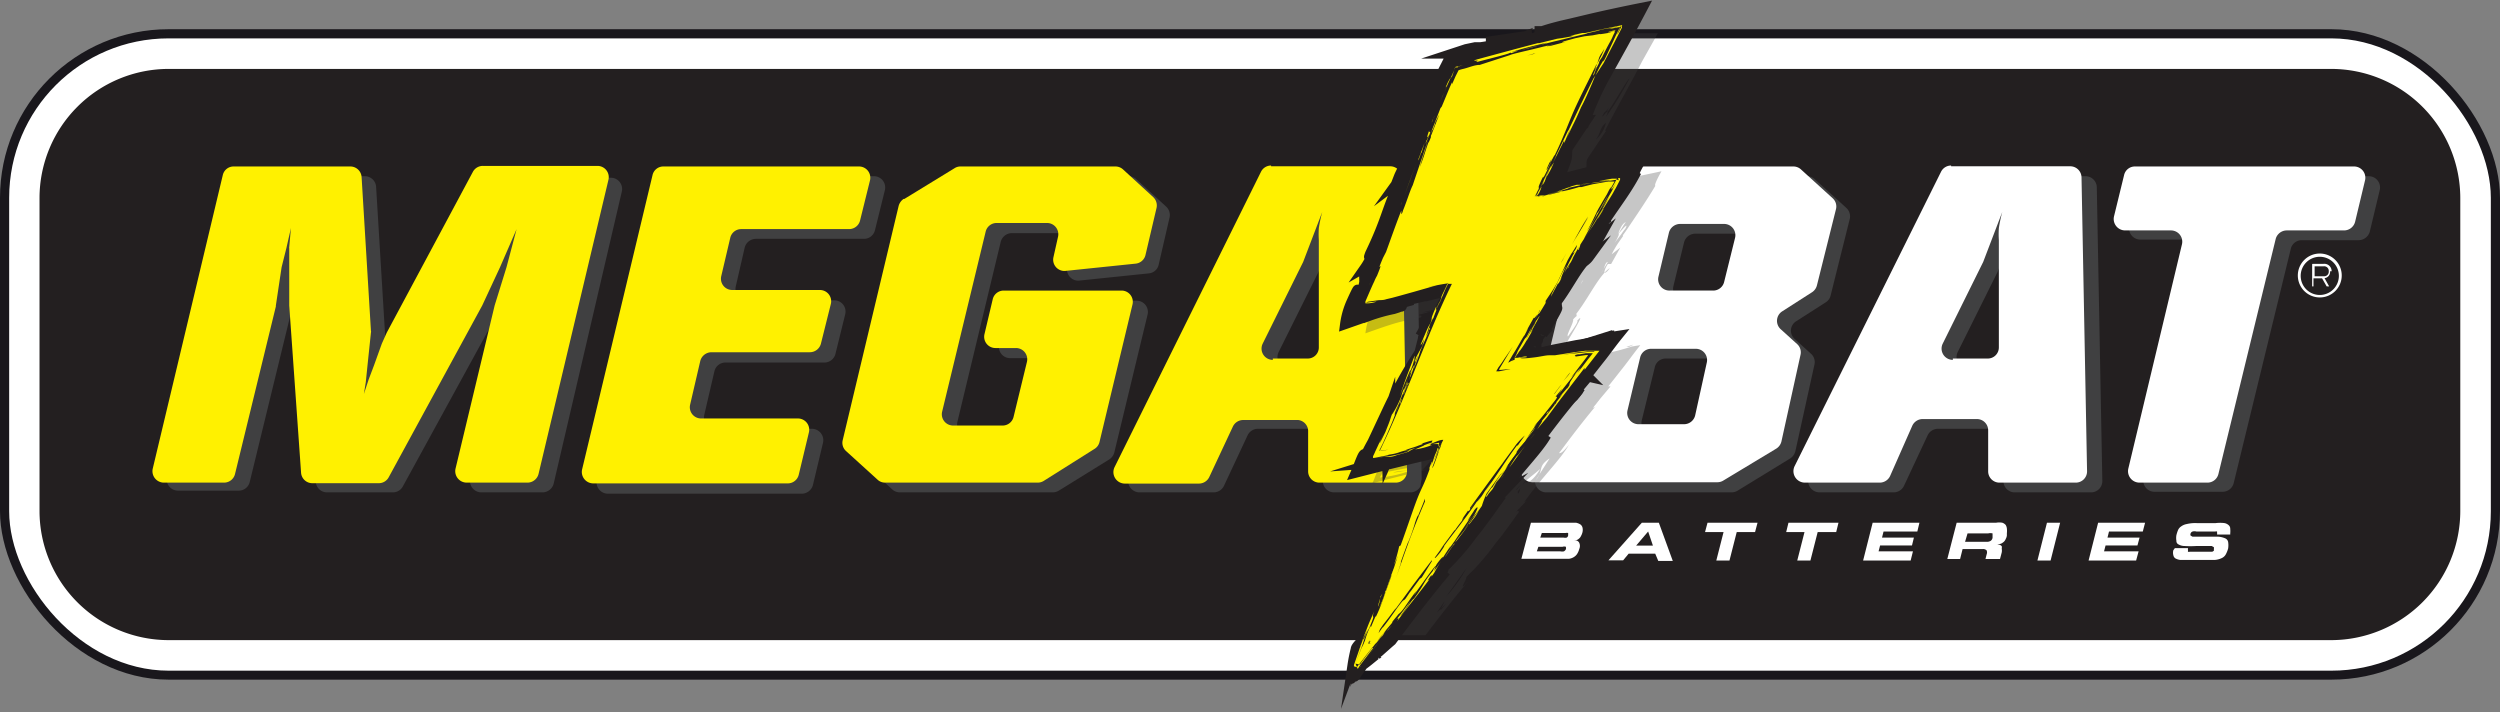 <svg xmlns="http://www.w3.org/2000/svg" xmlns:xlink="http://www.w3.org/1999/xlink" viewBox="0 0 130.95 37.3"><rect x="0" y="0" width="130.95" height="37.3" fill="#808080" stroke="none"/><defs><style>.a,.j{fill:none;}.b{isolation:isolate;}.c{fill:#19171c;}.d{fill:#fff;}.e{fill:#231f20;}.f{fill:#404041;}.g{fill:#fff100;}.h{opacity:0.3;mix-blend-mode:multiply;}.i{clip-path:url(#a);}.j{stroke:#231f20;stroke-miterlimit:10;stroke-width:0.5px;}</style><clipPath id="a"><rect class="a" x="71.48" y="1.74" width="15.54" height="31.59"/></clipPath></defs><g class="b"><rect class="c" y="1.53" width="130.95" height="34.07" rx="8.83"/><rect class="d" x="0.48" y="2.01" width="129.99" height="33.12" rx="8.35"/><path class="e" d="M122.12,33.53H8.83a6.77,6.77,0,0,1-6.76-6.75V10.36A6.77,6.77,0,0,1,8.83,3.61H122.12a6.77,6.77,0,0,1,6.75,6.75V26.78a6.77,6.77,0,0,1-6.75,6.75"/><path class="f" d="M13,9.23h6.11a.59.59,0,0,1,.59.55l.49,8.06a.33.33,0,0,1,0,.1L20,19.66l-.1.87-.09.62.25-.76.28-.73.4-1.13s0,0,0,0l.26-.58,0,0,4.48-8.33a.6.6,0,0,1,.52-.31h6a.59.59,0,0,1,.57.73L29,25.34a.61.61,0,0,1-.58.45H25.21a.6.6,0,0,1-.58-.73l2-8.51s0,0,0,0l.62-2,.54-2-.88,2-.92,2,0,0-4.89,8.93a.59.59,0,0,1-.52.31H17.13a.59.59,0,0,1-.59-.55l-.62-8.71V13.47l.1-1-.25,1-.25,1a.43.43,0,0,0,0,0l-.3,2a.07.07,0,0,0,0,0l-2.14,8.78a.59.59,0,0,1-.57.45H9.33a.59.59,0,0,1-.58-.73L12.44,9.68A.59.59,0,0,1,13,9.23"/><path class="f" d="M35.52,9.23H45.77a.59.59,0,0,1,.58.73l-.52,2.1a.59.59,0,0,1-.57.45H39.59A.61.61,0,0,0,39,13l-.46,2a.59.59,0,0,0,.57.73h4.59a.59.59,0,0,1,.57.74l-.51,2.07a.6.6,0,0,1-.58.45H38a.59.59,0,0,0-.58.46l-.53,2.28a.59.59,0,0,0,.57.73h5.07a.6.6,0,0,1,.58.73l-.53,2.22a.61.61,0,0,1-.58.45H31.84a.6.6,0,0,1-.58-.73L35,9.68a.59.59,0,0,1,.57-.45"/><path class="f" d="M48.14,10.94l2.59-1.62A.56.56,0,0,1,51,9.23h8.11a.59.59,0,0,1,.4.15l1.58,1.45a.6.6,0,0,1,.17.57l-.57,2.47a.58.58,0,0,1-.52.45l-3.67.38A.59.59,0,0,1,55.9,14l.25-1.06a.6.6,0,0,0-.58-.73H53a.61.61,0,0,0-.58.45l-2.27,9.43a.59.59,0,0,0,.57.73h2.59a.58.58,0,0,0,.58-.45l.7-2.88a.6.6,0,0,0-.58-.73H52.91a.59.59,0,0,1-.57-.74l.45-1.82a.59.59,0,0,1,.57-.45h6.18a.59.59,0,0,1,.57.73l-1.74,7.21a.61.61,0,0,1-.26.37L55.46,25.7a.62.62,0,0,1-.32.09h-8a.59.59,0,0,1-.4-.15l-1.63-1.5a.58.58,0,0,1-.18-.57L47.88,11.3a.56.56,0,0,1,.26-.36"/><path class="f" d="M67.35,9.23h6.24a.59.59,0,0,1,.59.58l.29,15.38a.59.59,0,0,1-.59.6h-4a.59.59,0,0,1-.59-.6l0-2.13a.59.59,0,0,0-.59-.6H65.89a.6.6,0,0,0-.54.34l-1.24,2.65a.6.6,0,0,1-.54.34H59.68a.6.6,0,0,1-.53-.86L66.82,9.56a.57.57,0,0,1,.53-.33m.09,10.11h1.82a.59.59,0,0,0,.59-.6l0-4.48V13.09a4.82,4.82,0,0,1,.05-.62,8.45,8.45,0,0,1,.17-.85l-1,2.61s0,0,0,0l-2.09,4.2a.59.59,0,0,0,.53.86"/><path class="f" d="M84.71,9.23h9.94a.59.59,0,0,1,.4.15l1.66,1.51a.6.6,0,0,1,.18.58l-1,4a.57.57,0,0,1-.25.36l-1.56,1a.58.58,0,0,0-.07.93l.85.77a.58.58,0,0,1,.18.57l-1,4.54a.63.63,0,0,1-.28.38L91,25.71a.61.61,0,0,1-.3.08H81a.59.59,0,0,1-.58-.73L84.14,9.68a.59.59,0,0,1,.57-.45m1.88,13.5h2.34a.6.6,0,0,0,.58-.45l.66-2.76a.6.6,0,0,0-.58-.74H87.25a.58.58,0,0,0-.57.45L86,22a.58.58,0,0,0,.57.73m1.64-7h2.28a.6.6,0,0,0,.57-.45l.57-2.3a.59.59,0,0,0-.57-.74H88.79a.61.61,0,0,0-.58.46L87.65,15a.6.6,0,0,0,.58.73"/><path class="f" d="M103,9.23h6.24a.59.59,0,0,1,.59.58l.29,15.38a.59.59,0,0,1-.59.6h-4a.59.59,0,0,1-.59-.6l0-2.13a.59.59,0,0,0-.59-.6h-2.84a.6.6,0,0,0-.54.34l-1.24,2.65a.6.6,0,0,1-.54.34H95.3a.6.6,0,0,1-.53-.86l7.67-15.37a.57.57,0,0,1,.53-.33m.09,10.11h1.82a.59.59,0,0,0,.59-.6l0-4.48V13.09a4.82,4.82,0,0,1,0-.62,8.45,8.45,0,0,1,.17-.85l-1,2.61s0,0,0,0l-2.09,4.2a.59.59,0,0,0,.53.86"/><path class="f" d="M112.66,9.23h11.42a.59.59,0,0,1,.57.73l-.52,2.17a.61.61,0,0,1-.58.45h-3A.59.59,0,0,0,120,13l-3,12.31a.6.6,0,0,1-.58.45h-3.56a.59.59,0,0,1-.58-.73l2.81-11.75a.59.59,0,0,0-.58-.73h-2.4a.6.6,0,0,1-.58-.73l.53-2.17a.58.58,0,0,1,.57-.45"/><path class="g" d="M12.25,8.72h6.1a.59.59,0,0,1,.59.55l.49,8.06a.14.14,0,0,1,0,.09l-.18,1.72-.09.88-.1.62.25-.76.28-.74L20,18,20,18l.26-.58,0,0L24.77,9a.59.59,0,0,1,.53-.31h6a.59.59,0,0,1,.57.73L28.21,24.82a.6.6,0,0,1-.58.46H24.44a.6.6,0,0,1-.58-.73L25.91,16a.06.06,0,0,1,0,0l.62-2,.53-2-.87,2-.93,2,0,0L20.36,25a.59.59,0,0,1-.52.31H16.36a.59.59,0,0,1-.59-.55L15.15,16V13a.13.13,0,0,1,0-.06l.09-1L15,13l-.25,1a.07.07,0,0,1,0,0l-.3,2a.43.43,0,0,0,0,.05l-2.14,8.78a.59.59,0,0,1-.57.45H8.56A.6.6,0,0,1,8,24.55L11.67,9.17a.58.58,0,0,1,.58-.45"/><path class="g" d="M34.76,8.72H45a.59.59,0,0,1,.57.73l-.52,2.1a.59.59,0,0,1-.57.45H38.82a.59.59,0,0,0-.57.46l-.47,2a.59.59,0,0,0,.57.73h4.59a.59.59,0,0,1,.58.73L43,18a.6.6,0,0,1-.58.45H37.26a.61.61,0,0,0-.58.46l-.53,2.28a.59.59,0,0,0,.58.73h5.06a.59.59,0,0,1,.58.73l-.53,2.21a.59.59,0,0,1-.58.46H31.07a.6.6,0,0,1-.58-.73L34.18,9.17a.58.58,0,0,1,.58-.45"/><path class="g" d="M47.37,10.42,50,8.81a.56.56,0,0,1,.31-.09h8.11a.59.59,0,0,1,.4.15l1.58,1.45a.6.6,0,0,1,.18.57L60,13.36a.59.59,0,0,1-.52.45l-3.67.38a.59.59,0,0,1-.63-.72l.24-1.07a.59.59,0,0,0-.58-.72H52.2a.59.59,0,0,0-.57.45l-2.28,9.43a.59.59,0,0,0,.57.73h2.6a.59.59,0,0,0,.57-.45l.7-2.88a.59.59,0,0,0-.58-.73H52.14a.59.59,0,0,1-.57-.74L52,15.67a.59.59,0,0,1,.58-.45h6.17a.59.59,0,0,1,.57.73l-1.73,7.21a.58.58,0,0,1-.27.36l-2.65,1.67a.59.59,0,0,1-.32.09h-8a.57.57,0,0,1-.39-.16l-1.64-1.49a.58.58,0,0,1-.18-.57l2.93-12.27a.65.65,0,0,1,.26-.37"/><path class="g" d="M66.58,8.71h6.24a.59.59,0,0,1,.59.59l.29,15.37a.59.59,0,0,1-.59.61h-4a.59.59,0,0,1-.59-.6l0-2.13A.59.59,0,0,0,68,22H65.12a.6.6,0,0,0-.54.34l-1.24,2.65a.6.6,0,0,1-.54.34H58.91a.6.6,0,0,1-.53-.86L66.05,9a.59.59,0,0,1,.53-.33m.09,10.11h1.82a.58.58,0,0,0,.59-.59l0-4.48V12.57a4.8,4.8,0,0,1,0-.62,7.35,7.35,0,0,1,.18-.85l-1,2.62s0,0,0,0L66.14,18a.59.59,0,0,0,.53.85"/><path class="d" d="M84,8.72h9.93a.59.59,0,0,1,.4.15l1.66,1.51a.58.58,0,0,1,.18.57l-1,4a.6.6,0,0,1-.26.36l-1.56,1a.59.59,0,0,0-.07.94l.85.77a.58.58,0,0,1,.18.57l-1,4.54a.61.61,0,0,1-.27.37l-2.77,1.67a.59.59,0,0,1-.31.09H80.26a.6.6,0,0,1-.58-.73L83.37,9.17A.58.58,0,0,1,84,8.72m1.88,13.5h2.33a.6.6,0,0,0,.58-.45L89.4,19a.59.59,0,0,0-.58-.73H86.49a.59.59,0,0,0-.58.46l-.66,2.76a.59.59,0,0,0,.58.73m1.63-7h2.28a.59.59,0,0,0,.57-.45l.57-2.3a.59.59,0,0,0-.57-.74H88a.61.61,0,0,0-.58.45l-.55,2.31a.59.59,0,0,0,.57.73"/><path class="d" d="M102.2,8.71h6.24a.59.59,0,0,1,.59.59l.29,15.37a.59.59,0,0,1-.59.61h-4a.59.59,0,0,1-.59-.6l0-2.13a.59.59,0,0,0-.59-.6h-2.84a.6.6,0,0,0-.54.34L99,24.94a.6.6,0,0,1-.54.34H94.54a.6.6,0,0,1-.54-.86L101.67,9a.59.59,0,0,1,.53-.33m.09,10.11h1.82a.58.58,0,0,0,.59-.59l0-4.48V12.57a4.8,4.8,0,0,1,0-.62,7.35,7.35,0,0,1,.18-.85l-1,2.62s0,0,0,0L101.76,18a.59.59,0,0,0,.53.85"/><path class="d" d="M111.9,8.72h11.41a.59.59,0,0,1,.57.73l-.52,2.17a.6.6,0,0,1-.58.45h-3a.6.6,0,0,0-.58.45l-3,12.31a.59.59,0,0,1-.58.45h-3.56a.6.6,0,0,1-.58-.73l2.81-11.75a.59.59,0,0,0-.58-.73h-2.4a.6.6,0,0,1-.58-.73l.53-2.17a.58.58,0,0,1,.58-.45"/><g class="h"><g class="i"><path class="f" d="M75.83,17.37l-.41.74c.2-.39.26-.29.41-.74"/><path class="f" d="M82.56,16.6c.1-.19,0-.16,0-.08Z"/><path class="f" d="M85.18,18.17l.14,0a1.33,1.33,0,0,0,.24-.12Z"/><path class="f" d="M83.52,21.24l.06-.07a3.53,3.53,0,0,0,.25-.35l-.24.31-.11.13-.07.09.07-.06,0-.05"/><path class="f" d="M85,12.33l.05-.07.08-.11.17-.25c.45-.67.95-1.4,1.41-2.17-.07,0,.07-.33.32-.76-.54.12-1.2.25-1.89.41a14.79,14.79,0,0,0-1.92.53l1.28-.24-.89.21-.39.09-.29.07-.09,0h0l-.05,0-.09,0a1.28,1.28,0,0,1-.43.1l0,0h0l.37-.15.14-.08,0,0h0s0,0,0,0l.11,0,.16-.06,1.12-.32-.78.2-.59.15h-.09s0,0,0-.05,0,0,0,0l-.11,0s-.07,0-.08,0l0,0,0,0h0l0,0,0,0,.22-.41c.14-.27.25-.47.28-.35.16-.45,0-.55.17-.82l.94-1.4-.06,0C84.49,6,85.62,4,86,3.24l.84-1.5H81.59l-3,1.31h-.1c-.16,0-.32.06-.48.09l-.94.2.45,0L77,3.39,76.73,4l.1,0-.27.6L76.41,5l-.29.68a3.47,3.47,0,0,1-.5.92l.22-.08-.54.92.34-.52C75.23,8,74.4,9.52,74.31,9.75l.1-.09a1.66,1.66,0,0,1-.24.48l.16-.12c-.71,1.58-.68,2-1.54,3.79-.18.49.15-.26.2-.26a3.38,3.38,0,0,1-.47,1c.21-.12.48-.87.36-.29-.25.39.26-.25-.07.45l-.32.25a.77.77,0,0,0,0,.19.47.47,0,0,0,0,.12,1.74,1.74,0,0,1-.21.6c-.26.5-.21.24-.16,0s.09-.4-.32.51a4.21,4.21,0,0,0-.28,1.08c.43-.15.84-.3,1.25-.43A9.06,9.06,0,0,1,74,16.72l.22-.07.12,0c.07,0,.1-.05.11-.07s0-.05-.1-.06-.14,0,.65-.22l-.52.07,1.14-.27.15,0h-.08l1-.24-.12.24v0c-.07.19-.24.56-.3.68s0,0,0-.16c-.45,1-.06.3-.41,1.14l.09-.21c.09-.2.18-.37.16-.29.15-.43.18-.43.17-.5.09-.27.25-.55.13-.24l.27-.64.15,0-.09.19A13,13,0,0,0,76,17.68l-.15.31,0,.07v0c-.1.2-.19.41-.29.61.13-.31.24-.54.31-.7s0-.16.1-.32l0,.11h-.06a.5.5,0,0,1,0,.13h0l.13-.42c-.14.21-.4.9-.53,1.17.18-.32-.09.27.22-.37l-.1.37-.26.59a.18.18,0,0,1,0,.05l0-.05,0,.12c0,.07,0-.13,0-.09a4.67,4.67,0,0,1-.17.44c0,.08.06-.21.15-.43-.13.27.11-.35-.06,0s-.29.75-.4,1.07c0,0,0,0,0,.05s.35-.89.5-1.24A26.3,26.3,0,0,0,73.57,22l.16-.21A6.12,6.12,0,0,1,73.16,23c-.27.49-.58,1-.8,1.5.07-.24,0-.26-.09-.1s-.25.61-.38.91l1.53-.39,1.43-.35.85-.2.56-.15c0,.07-.05.13-.07.19-.23.6,0,0-.06.07-.21.49-.09.28-.12.39l0,0h0l-.1.26h0a.63.63,0,0,0-.13.23c.09-.22.1-.18.15-.22-.31.53-.32.67-.31.76s-.11.25-.19.44-.32,1-.56,1.6h0a2.26,2.26,0,0,1-.43.58c-.27.72-.56,1.45-.89,2.22s-.68,1.58-1,2.42l0,.11h.41s0-.09.07-.14l-.06.14h1.7l.19-.25c.71-.93,1.39-1.8,2.06-2.59-.39.45-.32.29-.23.1a1.14,1.14,0,0,0,.13-.32,12.76,12.76,0,0,0,1.48-1.7c.11-.15.23-.29.35-.44l.31-.42c.21-.28.41-.57.6-.83,0,0,0-.12-.16,0l.55-.58-.11.06c.77-1.12,1.91-2.23,2.34-3-.36.44-.41.42-.52.44.59-.79,1.15-1.54,1.9-2.44,0,0-.09.07-.11.06a1.82,1.82,0,0,1,.14-.19l.24-.3.53-.63-.12,0c.25-.31.52-.66.79-1s.55-.74.89-1.16l-.45.07a9.53,9.53,0,0,1-1.71.41l-1.23.24-.61.13-.13,0s0,0,0,.05,0,.06-.16.11c0-.13-.06-.12-.15-.1s-.18,0,0-.16a1.2,1.2,0,0,1-.2.11l0,0,.27-.19c-.2.09-.1,0,0-.09l.13-.08,0,0s0,0,0,0l0,0,0-.07s0-.09.08-.14-.12.11-.12.07c.18-.26.54-.85.35-.37.25-.43,1.15-1.87.62-1.26.11,0-.3.56-.48.81-.11-.06.31-.7.27-.89a2.06,2.06,0,0,1,.15-.15l0-.12c.59-.77,1-1.62,1.48-2.16,0,0,.13,0,.29-.26a1.75,1.75,0,0,0-.29.26s0-.19.19-.47l.17,0,.48-.86-.45.35a5.22,5.22,0,0,1,.39-.66l.21-.3M75.73,18l-.07.18,0-.13Zm-.82,10.58,0-.12-.07.28-.06.14v0a2.56,2.56,0,0,0,.09-.26m-.14-8.35.09-.18-.17.38a1.19,1.19,0,0,1,.08-.2m8.34-5.83,0,0h0v0m-.16.25-.12.22,0,0,.08-.18.08-.09m-.69-3.92.36-.1a2,2,0,0,1-.36.1m-1,6.5a.23.23,0,0,1,.06.09v0a3.06,3.06,0,0,0-.3.32ZM76.6,23.78l0,.09h0l0-.09h0m-.15,0h.06s0,0,0,0,0,0,0,0l-.07,0a.31.31,0,0,1,0-.08h0m-2.23,6.72-.12.28.06-.17.07-.12h0M77,29.06l.15-.21v0a.43.43,0,0,1,0-.07s0,0,0,0l-.07.09,0,0,.07-.11-.09.13c-.06.06-.08.08-.1.08m2.48-3.3h0l0,0Zm0,0v-.05l.21-.23-.21.28m1.86-8.4h0m1-6.81a.35.35,0,0,0,0,.08l-.11,0,.36,0-.49.16H82a1.31,1.31,0,0,1-.28,0h.35c.17,0,.33-.06.34-.18m1.18-3.21c.29-.39.18-.59.53-.88a1.59,1.59,0,0,1-.53.88m.54-1.21c.23-.55-.15,0-.19,0s.07-.15.1-.22a.68.68,0,0,0,.26-.32l-.12.27c0,.22,1.06-1.69,1.17-1.72a16.36,16.36,0,0,1-1.22,2M75.54,7.75a1.76,1.76,0,0,1-.27.7,2.29,2.29,0,0,1,.27-.7m-.34.6c-.17.67-.35.53-.54.92.13-.53.3-.43.54-.92m-2.7,7.77.16-.29.08-.1-.19.46c0,.06-.08.06,0-.07m4.09,0a2.47,2.47,0,0,1,.12-.31h0Zm-1.46,3.33a3.63,3.63,0,0,1-.18.43c.06-.13.13-.3.18-.43m-.23.51V20l-.08.15.09-.21m-.29.59v0l0,0,0-.07m-.3.55-.36.8c.2-.36.37-.7.53-1l-.79,1.68c-.06.06-.13.14-.2.13a10.19,10.19,0,0,1,.82-1.61m-.62,3.68a5.27,5.27,0,0,1-.89.24,5.62,5.62,0,0,1-.58.08l.2-.35,0,.19a7.34,7.34,0,0,1,.68-1.05c-.06.13-.12.27-.19.4a0,0,0,0,1,0,0c-.07.15-.15.32-.25.51.34-.07.68-.14,1-.19a7.37,7.37,0,0,1,.81-.07,3.4,3.4,0,0,1-1,.21,2,2,0,0,0-.56.09c.23,0,.84-.16.79-.05m1.19-.55-.25.05,1.8-.43,0,.06v0l-1.52.3m.94-.09.53-.12-.37.2a.48.48,0,0,0-.16-.08m.47.11h0c-.06.14-.13.28-.13.25s.08-.18.1-.25m0,0h0l-.15.43-.07.08c0-.14.13-.35.18-.5m-3.26,8.65-.13.31v-.08a1.36,1.36,0,0,1,.14-.23m2.41-.93-.21.2c.34-.51.41-.61.39-.56l-.18.36.27-.27c-.31.41-.32.38-.27.27m1.34-2.13a7.75,7.75,0,0,1-1.07,1.5l1.07-1.5m2.68-4,.15-.21c-.07.12,0,.16-.14.32Zm.41-.52-.1.1v0l-.07.08.09-.13h0l0,0,0,0c.3-.29.46-.38.85-.72-.41.69-.75.78-.78.67m.72-.36a1.3,1.3,0,0,1-.17.28l.17-.28c.17-.34,0-.49.55-.86ZM84,14.09a2,2,0,0,1-.14.23l.14-.23c.08-.2.1-.35.22-.37Zm.49-1.27a1.61,1.61,0,0,0,.23-.35l.07-.16,0-.07a.47.47,0,0,1,0-.09c.12-.26.19-.43.37-.52-.1.14-.16.24-.22.34l-.08.13s-.06.1-.07.13.58-.71.35-.26l-.11.14-.11.16-.19.25c-.13.17-.24.31-.3.3"/></g></g><path class="e" d="M74.38,17.59c.2-.39.26-.29.41-.74Z"/><path class="j" d="M74.38,17.59c.2-.39.26-.29.41-.74Z"/><polygon class="e" points="74.75 17.4 74.7 17.35 74.49 17.79 74.75 17.4"/><polygon class="j" points="74.75 17.4 74.7 17.35 74.49 17.79 74.75 17.4"/><path class="e" d="M81.5,16l0,.08c.1-.19,0-.16,0-.08"/><path class="j" d="M81.5,16l0,.08C81.62,15.89,81.57,15.92,81.5,16Z"/><path class="e" d="M84.14,17.65l.14,0,.24-.12Z"/><path class="j" d="M84.14,17.65l.14,0,.24-.12Z"/><path class="e" d="M83.25,13.46a2.32,2.32,0,0,0-.3.26s.14,0,.3-.26"/><path class="j" d="M83.25,13.46a2.32,2.32,0,0,0-.3.26S83.09,13.68,83.25,13.46Z"/><path class="e" d="M82.48,20.72l.06-.07a3.53,3.53,0,0,0,.25-.35l-.24.3-.11.14-.07.09.07-.06,0-.05"/><path class="j" d="M82.48,20.72l.06-.07a3.53,3.53,0,0,0,.25-.35l-.24.3-.11.14-.07.09.07-.06Z"/><path class="e" d="M80.52,1.65h0Z"/><path class="j" d="M80.52,1.65h0Z"/><path class="e" d="M84.09,8.86a16.58,16.58,0,0,0-1.92.53l1.28-.24-.89.21-.39.09-.29.07-.09,0h0l0,0-.09,0a1.28,1.28,0,0,1-.43.1l0,0h0l.37-.15.14-.08,0,0h0s0,0,0,0l.11,0,.16-.06L83.17,9l-.78.2-.59.15h-.09s0,0,0-.05,0,0,0,0l-.11,0s-.07,0-.08,0l0,0,0,0h0l0,0,0-.05.22-.41c.14-.27.25-.47.28-.35.16-.44,0-.55.17-.82l.94-1.4-.06,0a15.06,15.06,0,0,1,1-2.23c.69-1.23,1.36-2.44,2-3.66-.95.19-2,.41-3,.65l-.8.19-.48.11c-.27.07-.55.14-.83.23l.06.06-.64,0c.35,0-.35.17-.39.25l-1.91.28c0,.08.09.21.55.07a6,6,0,0,1-1.08.24l-.28,0-.48.1L76,2.82l.45,0L76,2.87l-.31.61.1,0-.27.6-.15.35-.29.67a3.47,3.47,0,0,1-.5.92L74.8,6l-.55.92.35-.52C74.19,7.43,73.36,9,73.27,9.23l.1-.09a1.66,1.66,0,0,1-.24.48l.16-.12c-.71,1.58-.68,2-1.54,3.79-.18.49.15-.26.2-.26a3.27,3.27,0,0,1-.47,1c.21-.12.48-.87.36-.29-.25.39.26-.25-.07.45l-.32.25a.77.77,0,0,0,0,.19.47.47,0,0,0,0,.12,1.51,1.51,0,0,1-.21.6c-.26.5-.21.24-.16,0s.09-.41-.32.5A4.21,4.21,0,0,0,70.44,17c.43-.15.84-.3,1.25-.43A9.06,9.06,0,0,1,73,16.2l.22-.07.12-.05c.07,0,.1,0,.11-.07s0-.05-.1-.06-.14,0,.65-.22l-.52.07,1.14-.27.15,0h-.08l1.21-.29-.09.19A13,13,0,0,0,75,17.16l-.15.31,0,.07v0l-.57,1.22,0-.07a3.46,3.46,0,0,1-.56,1.19c-.12-.11.35-.88.5-1.23a24.45,24.45,0,0,0-1.55,2.81l.16-.21a6.12,6.12,0,0,1-.57,1.22c-.27.49-.58,1-.8,1.5.07-.23,0-.26-.09-.1s-.25.61-.38.91l1.53-.39,1.43-.35.85-.2.75-.2c0,.1-.07.2-.11.3a4.3,4.3,0,0,1-.35.42l.15,0c-.09.28-.15.31-.2.3h-.08a.63.63,0,0,0-.13.23c.09-.22.1-.18.15-.21-.58,1-.12.58-.4,1.15.26-.26.51-1.1.59-.82-.28.5-.57,1.15-.84,1.68-.07.14-.13.27-.19.38l-.23.43a2.28,2.28,0,0,1-.42.56c-.27.72-.56,1.45-.89,2.22s-.68,1.58-1,2.42l-.14.32,0,.08,0,.06,0,.07c0,.1,0,.19-.08.28S71,33.87,71,34a8.45,8.45,0,0,0-.17.85s.06-.16.11-.19a2.43,2.43,0,0,0-.16.82s0,.06,0,.08,0,0,0,0,0,0,0,0l0,0,.11-.12c.07-.07.1-.09.07,0s.15-.19.23-.31a3.32,3.32,0,0,0,.2-.28c.17-.12.4-.31.67-.53l-.16.09L72,34.3a1.42,1.42,0,0,1,.23-.14l0,0,.53-.47.14-.12.26-.35.53-.7c.71-.93,1.39-1.8,2.06-2.59-.39.45-.32.29-.23.1a1.14,1.14,0,0,0,.13-.32,12.76,12.76,0,0,0,1.48-1.7l.35-.44.31-.42c.21-.28.41-.57.6-.83-.05,0,0-.12-.16,0l.55-.58-.11.06c.77-1.12,1.91-2.23,2.34-3-.36.44-.41.42-.52.44.59-.79,1.15-1.54,1.9-2.44-.05,0-.09.07-.11.06l.14-.19.24-.3.53-.63a.27.27,0,0,0-.12,0c.25-.31.52-.66.79-1s.55-.74.89-1.16l-.45.07a9.53,9.53,0,0,1-1.71.41l-1.22.24-.62.14-.12,0s0,0,0,0,0,.06-.16.11c0-.13-.06-.12-.15-.1s-.18,0,0-.16a1.6,1.6,0,0,1-.19.11l-.05,0,.27-.19c-.2.09-.1,0,0-.09l.14-.08s0,0,0,0,0,0,0,0l0,0,0-.07s.05-.09.08-.14-.12.11-.12.07c.18-.26.54-.85.35-.37.25-.43,1.15-1.87.62-1.26.11,0-.3.56-.48.81-.11-.06.31-.7.27-.89L81.5,16l0-.12c.59-.77,1-1.62,1.47-2.16a1.16,1.16,0,0,1,.2-.47l.17,0,.48-.86-.45.35a5.22,5.22,0,0,1,.39-.66l.21-.29,0-.08.08-.11a2.2,2.2,0,0,1,.17-.25c.45-.67,1-1.4,1.41-2.16-.07-.05.07-.34.32-.77-.54.12-1.2.25-1.89.41m-3.94,1.22-.14.21.09-.16.05-.05m1.2-.08a.35.35,0,0,0,.05.08l-.11,0,.44,0a1.91,1.91,0,0,1-.79.18,2.65,2.65,0,0,1-.33-.05c.1,0,.23,0,.4,0s.33-.06.34-.18m1.18-3.21c.29-.39.18-.59.53-.88a1.59,1.59,0,0,1-.53.88m.54-1.21c.28-.66-.33.28-.17-.16l-.16.34c.17-.57.33-.36.5-.76l-.12.26c0,.23.28-.38.39-.41-.11.31-.55,1-.44.73m-1.83-3.2c-.14.05,0,.07.28,0l-.87.21a4.19,4.19,0,0,1,.59-.24M74.5,7.23a1.76,1.76,0,0,1-.27.7,2.29,2.29,0,0,1,.27-.7m-.34.61c-.17.66-.35.52-.54.91.13-.53.3-.43.54-.91m-2.7,7.76.16-.29a.55.55,0,0,1,.08-.1c-.06.16-.13.31-.19.46s-.08.06-.05-.07m2.37,3.94c-.07.13-.13.27-.2.41a.38.38,0,0,0-.1.13l.3-.54m-.56,1-.36.8c.2-.36.37-.7.53-1L72.65,22c-.06.06-.13.14-.2.14a9.87,9.87,0,0,1,.82-1.62m-.62,3.68a6.72,6.72,0,0,1-.89.25c-.23,0-.41.05-.58.07l.2-.35,0,.19A6.77,6.77,0,0,1,72,23.34c-.06.13-.12.27-.19.4h0c-.07.15-.15.32-.25.51.34-.07.68-.14,1-.19a7.37,7.37,0,0,1,.81-.07,3.4,3.4,0,0,1-1,.21,2,2,0,0,0-.56.09c.23,0,.84-.16.79-.05m2.29-.56a.48.48,0,0,0-.16-.08l.53-.12-.37.2m.46.8.16-.39c.11-.27.22-.54.35-.82-.65.15-1.31.28-2.07.42l-.25.05,2.48-.59s0,.07,0,.1-.17.28-.24.42a2.11,2.11,0,0,0-.23.51l.17-.2-.24.57a2.68,2.68,0,0,0-.23.34l.15-.41M73.92,28l-.12.43,0-.08ZM72.4,31.54c.09-.22.26-.56.44-.9s.23-.44.35-.65c-.2.49-.41,1-.61,1.46l-.18.33c-.08,0-.07-.05,0-.24M71.33,34.3a3.38,3.38,0,0,0,.22-.61c-.12.21-.21.49-.3.67a1.5,1.5,0,0,1,.11-.36c.07-.17.16-.38.25-.57s.14-.32.12-.33a2.15,2.15,0,0,0-.32.45l.35-.72a1.85,1.85,0,0,1,.32-.52c-.12.3-.26.67-.37,1s-.22.65-.27.81c0,0,0,0,0,.11a.62.62,0,0,1,0-.11,1.73,1.73,0,0,0-.11.17,2.17,2.17,0,0,1-.12.26,2.78,2.78,0,0,1,.12-.26m.6-.36-.11.16-.41.56-.08.09.65-.88h0a.25.25,0,0,1,0,.07m2.51-2.53-.2.2c.34-.51.41-.61.39-.56l-.19.36.28-.27c-.31.41-.32.38-.28.27m1.35-2.13a7.75,7.75,0,0,1-1.07,1.5c.35-.48,1.19-1.67,1.07-1.5m.19-.75s0-.08,0-.07l0,0c.12-.12.24-.21.23-.11-.19.22-.22.22-.23.2m1.63-2.12h0s0,0,0,0m1.27-1.67c-.41.43-.24.38-.4.63v-.2a7.77,7.77,0,0,1,1.19-1.1c-.41.69-.75.78-.78.67m.72-.36a1.3,1.3,0,0,1-.17.28l.17-.28c.17-.34,0-.49.55-.86Zm.28-7,.36-.64s.07,0,.09.12a2.91,2.91,0,0,0-.45.52m2.06-3.23c-.16.27-.18.35-.26.29-.12.12-.19.35-.3.47.21-.54.35-.47.56-.76l.15-.25a2.34,2.34,0,0,1-.15.25m.54-1.33.24-.44c.06-.05.1,0,.11.05a.91.91,0,0,0-.35.39m.46.79a1.42,1.42,0,0,1-.14.23l.14-.23c.09-.2.1-.35.22-.37Zm1.2-2.12L84,11.6l-.11.15-.19.25c-.13.17-.24.31-.3.3a1.61,1.61,0,0,0,.23-.35l.07-.16,0-.07a.47.47,0,0,1,0-.09c.12-.26.19-.43.37-.52-.1.14-.16.24-.22.34l-.08.13s-.06.1-.07.13.58-.71.35-.26"/><path class="j" d="M84.09,8.86a16.58,16.58,0,0,0-1.92.53l1.28-.24-.89.21-.39.09-.29.07-.09,0h0l0,0-.09,0a1.28,1.28,0,0,1-.43.1l0,0h0l.37-.15.14-.08,0,0h0s0,0,0,0l.11,0,.16-.06L83.17,9l-.78.2-.59.15h-.09s0,0,0-.05,0,0,0,0l-.11,0s-.07,0-.08,0l0,0,0,0h0l0,0,0-.05.22-.41c.14-.27.25-.47.28-.35.16-.44,0-.55.17-.82l.94-1.4-.06,0a15.06,15.06,0,0,1,1-2.23c.69-1.23,1.36-2.44,2-3.66-.95.19-2,.41-3,.65l-.8.19-.48.11c-.27.07-.55.14-.83.23l.06.06-.64,0c.35,0-.35.17-.39.25l-1.91.28c0,.08.09.21.55.07a6,6,0,0,1-1.08.24l-.28,0-.48.1L76,2.82l.45,0L76,2.87l-.31.61.1,0-.27.6-.15.35-.29.67a3.47,3.47,0,0,1-.5.92L74.8,6l-.55.92.35-.52C74.19,7.43,73.36,9,73.27,9.23l.1-.09a1.66,1.66,0,0,1-.24.48l.16-.12c-.71,1.58-.68,2-1.54,3.79-.18.49.15-.26.2-.26a3.27,3.27,0,0,1-.47,1c.21-.12.48-.87.36-.29-.25.39.26-.25-.07.45l-.32.25a.77.77,0,0,0,0,.19.47.47,0,0,0,0,.12,1.51,1.51,0,0,1-.21.6c-.26.5-.21.24-.16,0s.09-.41-.32.5A4.21,4.21,0,0,0,70.44,17c.43-.15.84-.3,1.25-.43A9.06,9.06,0,0,1,73,16.2l.22-.07.12-.05c.07,0,.1,0,.11-.07s0-.05-.1-.06-.14,0,.65-.22l-.52.07,1.14-.27.15,0h-.08l1.21-.29-.09.19A13,13,0,0,0,75,17.16l-.15.31,0,.07v0l-.57,1.22,0-.07a3.46,3.46,0,0,1-.56,1.19c-.12-.11.35-.88.5-1.23a24.45,24.45,0,0,0-1.55,2.81l.16-.21a6.12,6.12,0,0,1-.57,1.22c-.27.49-.58,1-.8,1.5.07-.23,0-.26-.09-.1s-.25.61-.38.91l1.53-.39,1.43-.35.85-.2.75-.2c0,.1-.07.2-.11.3a4.3,4.3,0,0,1-.35.42l.15,0c-.09.28-.15.31-.2.3h-.08a.63.63,0,0,0-.13.23c.09-.22.1-.18.15-.21-.58,1-.12.58-.4,1.15.26-.26.51-1.1.59-.82-.28.5-.57,1.15-.84,1.68-.07.14-.13.27-.19.38l-.23.43a2.28,2.28,0,0,1-.42.56c-.27.72-.56,1.45-.89,2.22s-.68,1.58-1,2.42l-.14.32,0,.08,0,.06,0,.07c0,.1,0,.19-.08.28S71,33.87,71,34a8.45,8.45,0,0,0-.17.85s.06-.16.11-.19a2.43,2.43,0,0,0-.16.82s0,.06,0,.08,0,0,0,0,0,0,0,0l0,0,.11-.12c.07-.07.1-.09.07,0s.15-.19.23-.31a3.32,3.32,0,0,0,.2-.28c.17-.12.4-.31.67-.53l-.16.09L72,34.3a1.42,1.42,0,0,1,.23-.14l0,0,.53-.47.14-.12.26-.35.53-.7c.71-.93,1.39-1.8,2.06-2.59-.39.45-.32.29-.23.1a1.14,1.14,0,0,0,.13-.32,12.76,12.76,0,0,0,1.48-1.7l.35-.44.31-.42c.21-.28.41-.57.6-.83-.05,0,0-.12-.16,0l.55-.58-.11.06c.77-1.12,1.91-2.23,2.34-3-.36.44-.41.42-.52.44.59-.79,1.15-1.54,1.9-2.44-.05,0-.09.07-.11.06l.14-.19.24-.3.53-.63a.27.27,0,0,0-.12,0c.25-.31.52-.66.79-1s.55-.74.89-1.16l-.45.07a9.53,9.53,0,0,1-1.71.41l-1.22.24-.62.14-.12,0s0,0,0,0,0,.06-.16.11c0-.13-.06-.12-.15-.1s-.18,0,0-.16a1.6,1.6,0,0,1-.19.11l-.05,0,.27-.19c-.2.09-.1,0,0-.09l.14-.08s0,0,0,0,0,0,0,0l0,0,0-.07s.05-.09.08-.14-.12.11-.12.07c.18-.26.54-.85.35-.37.25-.43,1.15-1.87.62-1.26.11,0-.3.56-.48.81-.11-.06.31-.7.27-.89L81.5,16l0-.12c.59-.77,1-1.62,1.47-2.16a1.16,1.16,0,0,1,.2-.47l.17,0,.48-.86-.45.35a5.22,5.22,0,0,1,.39-.66l.21-.29,0-.08.08-.11a2.2,2.2,0,0,1,.17-.25c.45-.67,1-1.4,1.41-2.16-.07-.05.07-.34.32-.77C85.44,8.57,84.78,8.7,84.09,8.86Zm-3.94,1.22-.14.21.09-.16Zm1.2-.08a.35.35,0,0,0,.05.08l-.11,0,.44,0a1.91,1.91,0,0,1-.79.18,2.65,2.65,0,0,1-.33-.05c.1,0,.23,0,.4,0S81.34,10.12,81.35,10Zm1.18-3.21c.29-.39.18-.59.53-.88A1.59,1.59,0,0,1,82.53,6.79Zm.54-1.21c.28-.66-.33.28-.17-.16l-.16.34c.17-.57.33-.36.5-.76l-.12.26c0,.23.28-.38.39-.41C83.4,5.16,83,5.85,83.07,5.58Zm-1.83-3.2c-.14.05,0,.07.28,0l-.87.21A4.19,4.19,0,0,1,81.24,2.38ZM74.5,7.23a1.76,1.76,0,0,1-.27.7A2.29,2.29,0,0,1,74.5,7.23Zm-.34.61c-.17.66-.35.52-.54.91C73.75,8.22,73.92,8.32,74.16,7.84Zm-2.7,7.76.16-.29a.55.55,0,0,1,.08-.1c-.06.16-.13.31-.19.46S71.43,15.73,71.46,15.6Zm2.37,3.94c-.07.13-.13.27-.2.41a.38.38,0,0,0-.1.13Zm-.56,1-.36.8c.2-.36.37-.7.53-1L72.65,22c-.06.06-.13.14-.2.14A9.87,9.87,0,0,1,73.27,20.55Zm-.62,3.68a6.72,6.72,0,0,1-.89.25c-.23,0-.41.05-.58.07l.2-.35,0,.19A6.77,6.77,0,0,1,72,23.34c-.06.13-.12.27-.19.4h0c-.07.15-.15.32-.25.51.34-.07.68-.14,1-.19a7.37,7.37,0,0,1,.81-.07,3.4,3.4,0,0,1-1,.21,2,2,0,0,0-.56.09C72.09,24.27,72.7,24.12,72.65,24.23Zm2.29-.56a.48.48,0,0,0-.16-.08l.53-.12Zm.46.8.16-.39c.11-.27.22-.54.35-.82-.65.15-1.31.28-2.07.42l-.25.05,2.48-.59s0,.07,0,.1-.17.28-.24.42a2.11,2.11,0,0,0-.23.51l.17-.2-.24.57a2.68,2.68,0,0,0-.23.34ZM73.92,28l-.12.43,0-.08ZM72.4,31.54c.09-.22.26-.56.44-.9s.23-.44.35-.65c-.2.49-.41,1-.61,1.46l-.18.33C72.32,31.82,72.33,31.73,72.4,31.54ZM71.33,34.3a3.38,3.38,0,0,0,.22-.61c-.12.21-.21.49-.3.67a1.5,1.5,0,0,1,.11-.36c.07-.17.16-.38.25-.57s.14-.32.12-.33a2.15,2.15,0,0,0-.32.45l.35-.72a1.85,1.85,0,0,1,.32-.52c-.12.3-.26.67-.37,1s-.22.65-.27.81c0,0,0,0,0,.11a.62.62,0,0,1,0-.11,1.73,1.73,0,0,0-.11.17,2.17,2.17,0,0,1-.12.26A2.78,2.78,0,0,1,71.33,34.3Zm.6-.36-.11.16-.41.56-.08.09.65-.88h0A.25.25,0,0,1,71.93,33.94Zm2.51-2.53-.2.2c.34-.51.41-.61.39-.56l-.19.36.28-.27C74.41,31.55,74.4,31.52,74.44,31.41Zm1.35-2.13a7.75,7.75,0,0,1-1.07,1.5C75.07,30.3,75.91,29.11,75.79,29.28Zm.19-.75s0-.08,0-.07l0,0c.12-.12.24-.21.23-.11C76,28.55,76,28.55,76,28.53Zm1.63-2.12h0S77.62,26.43,77.61,26.41Zm1.27-1.67c-.41.43-.24.38-.4.63v-.2a7.77,7.77,0,0,1,1.19-1.1C79.25,24.76,78.91,24.85,78.88,24.74Zm.72-.36a1.3,1.3,0,0,1-.17.28l.17-.28c.17-.34,0-.49.55-.86Zm.28-7,.36-.64s.07,0,.09.12A2.91,2.91,0,0,0,79.88,17.34Zm2.06-3.23c-.16.27-.18.35-.26.29-.12.12-.19.35-.3.47.21-.54.35-.47.56-.76l.15-.25A2.34,2.34,0,0,1,81.94,14.11Zm.54-1.33.24-.44c.06-.05.1,0,.11.05A.91.91,0,0,0,82.48,12.78Zm.46.79a1.42,1.42,0,0,1-.14.23l.14-.23c.09-.2.1-.35.22-.37Zm1.2-2.12L84,11.6l-.11.15-.19.25c-.13.17-.24.31-.3.3a1.61,1.61,0,0,0,.23-.35l.07-.16,0-.07a.47.47,0,0,1,0-.09c.12-.26.19-.43.37-.52-.1.14-.16.24-.22.34l-.08.13s-.06.1-.07.13S84.37,11,84.14,11.45Z"/><path class="e" d="M72.19,34.24l0,0-.09.08Z"/><path class="j" d="M72.19,34.24l0,0-.09.08Z"/><path class="g" d="M74.18,18.71s-.15.45,0,.16c0-.05.07-.17.1-.26,0,.08-.3.8-.2.63a7.45,7.45,0,0,0,.31-.84c.18-.43.32-.74.41-.93s0-.16.1-.32a.76.76,0,0,1,0,.11h-.06c0,.13-.1.26-.16.41l.23-.72c-.14.21-.4.9-.53,1.17.18-.33-.09.27.22-.37l-.1.37Z"/><path class="g" d="M83.53,11.26h0l.07-.15h0Z"/><path class="g" d="M81.23,15.55l.38-.71c0,.1.15-.23.08-.08,0,0,.16-.3.12-.24l-.08.14a5.87,5.87,0,0,1,.35-.79,5.14,5.14,0,0,0-.41.74l-.1.19-.29.6Z"/><path class="g" d="M75,7v0s.06-.2,0,0"/><path class="g" d="M72.56,22.5a.47.47,0,0,1,0-.1l0,.1"/><path class="g" d="M78.79,24.82l-.17.26a2.26,2.26,0,0,0,.17-.26"/><path class="g" d="M73.89,23.41h0l0,0Z"/><path class="g" d="M73,32.52l-.12.13.12-.13"/><path class="g" d="M78.83,24.78h0s0,0,0,0Z"/><path class="g" d="M83.52,18.47Z"/><path class="g" d="M83.39,18.48h.13l-.13,0"/><path class="g" d="M83.45,18.56l.06-.08-.06.08"/><path class="g" d="M80.1,17.25l.14-.25-.14.25"/><path class="g" d="M82.65,18.67l-.08,0,.08,0"/><path class="g" d="M73.43,20.89v0h0Z"/><path class="g" d="M73.62,20.22a2.44,2.44,0,0,1,.1-.24c0,.09-.07.18-.1.24"/><path class="g" d="M72.5,31.17c0-.07.11-.23.09-.15,0-.14,0-.14-.09.15"/><path class="g" d="M72.18,33.13a.29.29,0,0,0,0,.08.56.56,0,0,0,0-.08"/><path class="g" d="M73.84,19.58a7.18,7.18,0,0,1,.29-.79c-.08.16,0-.09,0-.05a4.67,4.67,0,0,1-.17.44c0,.08.06-.21.15-.43-.13.27.11-.35-.06,0-.32.83-.54,1.42-.73,2,.18-.48.39-1,.56-1.39l0,.18c-.21.42-.3.7-.48,1.13l.41-1c.21-.44.1-.13,0,.22,0-.08.07-.16.08-.18s.39-1.08,0-.22"/><path class="g" d="M79.17,19h0"/><path class="g" d="M72.08,31.82l.1-.24-.1.24"/><path class="g" d="M74.11,27.38l-.06.17v0a.86.86,0,0,0,.07-.21"/><path class="g" d="M76.17,27.75a.8.8,0,0,0-.09.14l.09-.14"/><polygon class="g" points="70.99 34.82 70.99 34.82 71 34.79 71 34.79 70.99 34.82"/><polygon class="g" points="71 34.79 71 34.79 71 34.78 71 34.79"/><polygon class="g" points="71.02 34.71 71.02 34.71 71.02 34.71 71.02 34.71"/><path class="g" d="M71,34.83l.07,0-.07,0h0"/><path class="g" d="M79.33,23.83Z"/><path class="g" d="M71.4,34.71c.06-.09.77-1,.81-1.08l-.81,1.08-.13.18h0Z"/><polygon class="g" points="71.27 34.89 71.09 34.85 71.27 34.9 71.27 34.89"/><path class="g" d="M78.68,24.76a7.09,7.09,0,0,0-.5.75s0,0-.07.06c-.26.37-.37.58-.21.4l.08-.12.2-.23A14.37,14.37,0,0,1,79,24.35a6.09,6.09,0,0,1-.6.9l0,0c-.22.31-.43.55-.53.74l.26-.37v0c.18-.26.4-.6.58-.83a10.9,10.9,0,0,1,.66-1v0c.23-.41.79-1,1-1.32s-.47.59-.62.76c.15-.24.36-.48.18-.29.38-.56.28-.3.58-.77l-.2.24c.13-.21.39-.54.52-.76a6.5,6.5,0,0,0-.54.72l.1-.19-.54.79a2.21,2.21,0,0,1-.3.55,1.1,1.1,0,0,1-.3.27c-.1.19-.42.65-.79,1.16Z"/><polygon class="g" points="71.26 33.86 71.37 33.58 71.26 33.84 71.02 34.71 71.02 34.71 71.26 33.86"/><path class="g" d="M72.72,22.2v0"/><polygon class="g" points="71.01 34.76 71.01 34.76 71.02 34.72 71.01 34.75 71.02 34.71 71.02 34.71 71.01 34.76 71.01 34.76 71 34.78 71 34.78 71.01 34.76"/><path class="g" d="M84.78,9.4s0,0,0,0l0,0,0,.07c0-.12-.31,0-.53,0l-.77.12s-.36,0-.56.08-.29,0,.17-.06l-.35.07-.15,0-.25.07-.38.14a9,9,0,0,1-1,.32c.52-.12.58-.15,1-.26-.44.14-.07,0-.11.08-.27.05-1.1.29-.54.11l-.58.15-.12,0h.06l-.2,0a.45.45,0,0,0,0-.11c-.14.24.08.07.24.06h0l.1,0h.1s0,0,0,0-.21.07.07,0l.61-.19-.29.08c.08-.07,1-.26.86-.29l.81-.18c.36-.07.73-.13,1.26-.19.29-.05-.13,0-.44,0l.64-.11.15,0h.11l0,0a4.53,4.53,0,0,1-.22.41c-.1.17-.1.19,0,.09a2.65,2.65,0,0,0,.14-.23l.1-.18.06-.1v0h0l-.06.1-.1.19c-.07.13-.13.27-.2.4s-.34.57-.52.88l.42-.65-.4.69.36-.58-.49.83-.31.52c-.2.33-.39.62-.51.79.16-.31.39-.71.6-1.09l.32-.56c.15-.27.27-.49.33-.63l-.3.53-.09.16-.06.11a1.71,1.71,0,0,1-.11.14l-.08.2a6.24,6.24,0,0,1-.45.74c.33-.59.39-.76.54-1.06l.08-.15h0l.28-.48.15-.25.1-.2c.17-.3.09-.11.08-.08l.22-.39,0,0s0,0,0,0h-.13l-.21,0-.8.14-.4.1-.19.05-.14,0c-.18.06-.37.11-.58.16,0,0-.66.15-.46.08l-.59.17-.23.07,0,0h0l-.06,0s-.33.06-.2,0l-.12,0-.07,0h0v0a1.59,1.59,0,0,0,.14-.26l.07-.13,0-.07,0-.06a4,4,0,0,1,.24-.52.39.39,0,0,1,0,.08c.1-.19.34-.67.42-.88l-.22.43A.77.77,0,0,1,81,8.89a4.71,4.71,0,0,1,.27-.57c-.23.58.25-.42.15-.15.43-.89.62-1.42.94-2.18S83.32,4,83.63,3.35l0,.09L83.77,3c.15-.29,0,0,.27-.45a3.56,3.56,0,0,1-.24.52c-.1.2-.21.41-.29.61.35-.62-.26.6,0,.19a2.35,2.35,0,0,1,.13-.34,2.68,2.68,0,0,0,.12-.24c0-.1.1-.2.16-.3.13-.26.27-.54.41-.79s.13-.27.19-.39a1.3,1.3,0,0,0,.08-.17s0,0,0,0h0l-.09,0c-.42.08-.32.05-.15,0s.39-.09.17,0l-.31.09c-.34.06-.45.07-.43.05l-.36.07L83,1.9,82.52,2l-.88.24c.67-.18-.22.09.44-.07-.19.06-.63.17-1,.27.39-.1-.54.08.34-.12a5.34,5.34,0,0,0-.82.21l.59-.19c-.58.19-1.9.45-2.11.55l-1.57.51c-.27,0-.52.12-.83.2a2.29,2.29,0,0,0-.28.08L76.24,4l-.18.41,0-.1c-.15.31-.34.8-.54,1.27l-.07.09c-.12.32-.36.92-.55,1.42,0,0,.19-.45.12-.23.1-.24.18-.45.13-.37A4.59,4.59,0,0,1,75.39,6L75,7a.61.61,0,0,1-.05.11v.08c-.1.25-.13.31-.13.27-.19.53-.22.73-.45,1.29a7.77,7.77,0,0,1,.26-.8l-.24.64a12,12,0,0,0,.4-1.24C74.58,8,74.21,9.07,74,9.7c-.16.32-.3.82-.52,1.35,0,.07-.11.24-.08.13l0-.15c-.28.71-.57,1.54-.8,2.17l-.16.31c-.45,1.07.14-.18-.31.93a2.28,2.28,0,0,0-.15.31c-.08.16-.16.35-.24.53l-.22.51,0,.1h.13a1.74,1.74,0,0,0,.46-.09c-.24,0-.78.11-.44,0l.57-.08c.15,0,.31,0,.49-.1,0,0-.3.1-.15.06l.34-.08.37-.1.79-.22,1.43-.41c-.27.07-.3.09-.67.17a1.85,1.85,0,0,1,.28-.09s-.38.11-.76.19L75,15c.29-.07.58-.12.86-.16l-.33.69v0c-.07.19-.24.56-.3.68s0,0,0-.16c-.44,1-.06.3-.41,1.14l.09-.21c.09-.2.18-.37.16-.29.15-.43.18-.43.17-.5.09-.27.25-.55.13-.24l.33-.77-.22.45c0-.11.24-.52.33-.76l.24,0c-1.35,2.76-2.43,6-3.78,8.75l.46-.07-.34.07.19-.05-.21.05h-.11s0,0,0,0l0-.05.18-.36c.11-.25.23-.5.33-.75,0,0,0,.08,0,0,.28-.6.32-.87.56-1.35v.07s.12-.34.08-.29c-.17.42-.19.5-.36.86,0-.16.18-.49.28-.73l0,0c.1-.32.28-.62.37-.94l-.17.35,0-.06a2.38,2.38,0,0,0-.12.35,4.65,4.65,0,0,1-.43.89c-.12.25,0-.1,0-.08-.17.41-.13.4-.3.81,0,.11,0,.06,0,0l-.11.28s-.48,1-.23.4l.18-.38c-.09.19-.23.46-.34.7s-.12.25-.17.37l-.09.19,0,.09s0,0,0,0h0l.6-.06.22,0c.26,0,.36-.08.5-.11l.52-.15a2,2,0,0,1,.52-.25l-.45.14-.26.1.46-.15a.83.83,0,0,0-.31.15,5.6,5.6,0,0,1-1,.24l-.72.08c.36-.07.88-.16.7-.16a2.67,2.67,0,0,0,.54-.11,3.52,3.52,0,0,1,.48-.14l-.08,0c.33-.13.39-.12.66-.23h0c.59-.2-.18,0,.4-.18s.19,0,.34,0c-.87.31,0,0-.92.38a3.58,3.58,0,0,0,.91-.24c-.34.08.19-.12-.26,0l.25-.08.11-.05.18-.07a1.41,1.41,0,0,1,.22-.06h.07s0,0,0,0v0l-.09.18h0l-.06.2-.07.16-.11.24a2.25,2.25,0,0,1,.08-.24c0-.05,0-.1.05-.15a.9.9,0,0,0,.07-.22c0,.09-.07.14-.09.2l0,.08s0,.05,0,.11c-.07.21-.15.44-.28.78-.27.54.25-.7.21-.71a3.48,3.48,0,0,1-.21.45c.14-.32.17-.41.21-.52l0-.13a.72.72,0,0,0,.07-.15c0,.14,0,0,0,0a.12.12,0,0,1,0-.07.14.14,0,0,1,0-.06v0h0l-.35.07s.18,0,.27,0l.05,0s0,0,0,0l0,.08c0,.06,0,.11-.08.16l0,.08a1.08,1.08,0,0,1-.08.19,2.91,2.91,0,0,0-.12.35c-.24.61,0,0-.07.07-.23.54-.07.24-.13.42-.3.83-.39.9-.62,1.48s-.59,1.69-.9,2.52c0-.11,0,0-.06,0a9.08,9.08,0,0,1-.28,1l.22-.51c-.15.42-.24.77-.41,1.14.24-.49-.22.69-.32,1s-.32.86-.44,1.08l0-.06-.26.61v-.1a4,4,0,0,0-.31.81.73.73,0,0,0-.06.14l-.12.24-.3.76.26-.69.12-.33a4.81,4.81,0,0,1,.34-.84.77.77,0,0,0-.06.15c.49-1.14.1-.39.31-1-.12.3-.23.51-.35.83l-.31.8,0,.13,0-.13c.11-.26.2-.44.32-.68-.12.27-.11.33-.23.56l0-.08-.08.22-.13.36-.28.81,0,.07h0l.15.05.78-1c.12-.15,0,0,.07,0l-.71.94-.09.15L71,34.76h0v0h0l.23.05.11-.16.7-.93c.05,0,.56-.71.28-.29.27-.36.08-.14.32-.47l-.5.63,0,0c.16-.24.22-.28.42-.54h0l.37-.44c-.06,0,.22-.3.29-.4s.12-.05.42-.5l0,0c.18-.26.28-.41.55-.76,0,0-.08.13-.11.18.38-.49.93-1.32,1.14-1.51,0,.05-.18.25-.16.28-.6.74-.35.57-1,1.46-.09,0-.53.78-.72.91a5.48,5.48,0,0,0,.54-.79c-.24.33-.58.79-.76,1,.17-.18.15-.09.06.07.38-.54,1.14-1.46,1.69-2.2l-.09.06c.44-.67,0,.1.34-.4l.14-.25,0,0,.23-.39a4.33,4.33,0,0,1-.3.44c-.2.25,0,0,0-.12s.58-.79.33-.39l.46-.71a1.14,1.14,0,0,1-.14.24l.36-.5v0c.27-.41.67-1,.87-1.29-.52.66.2-.35.14-.3.18-.24.3-.27,0,.26-.13.13-.35.5-.54.76.25-.32.31-.44.5-.71-.12.2.28-.33.29-.32a2,2,0,0,1-.33.51c-.36.5-.07,0-.17.18s-.5.71-.74,1a1.26,1.26,0,0,0,.08-.13c-.19.27-.59.82-.6.88l.46-.67c.12-.14-.12.22,0,0s.23-.33.38-.52l0,0c.31-.39.75-1,1.08-1.48a4.83,4.83,0,0,1,.25-.65c.5-.69,1-1.4,1.56-2.12,0,0,0,0,0-.06a6.69,6.69,0,0,1,.45-.55c.14-.24.58-.88.46-.78l.06-.08c.23-.24.54-.62,1.08-1.32.1-.14.1-.17,0-.16l.34-.42a3,3,0,0,1-.27.41l1-1.26-.08.14.48-.66a5.25,5.25,0,0,1-.65.79c.26-.36.47-.63.67-.89l.15-.2s.06-.07.06-.09l-.12,0-.55.08c.09-.07-.18-.05.14-.12h.09l.33-.06.21,0,.11,0h.06s0,0,0,0v0c-.14.21-.32.45-.49.68l.4-.51.16-.2,0-.05H83.3l-.6.07-1.44.15s0,0,.11,0l.52-.07c.39-.05.76-.1.55-.09l.86-.09.22,0h0s0,0,0,0l-.07.09-.27.35.25-.35c-.33.45-.58.78-.81,1.07l-.32.43-.09.12,0,.07-.09.14c-.2.24.27-.4.06-.13l.17-.24c.07-.1.13-.2.2-.29s.2-.31.25-.4a5.84,5.84,0,0,0-.56.77l0,0v0l0,.07a2,2,0,0,1-.18.27l-.31.36c-.16.23.07-.06.09-.07-.2.28-.3.37-.45.58,0-.05.16-.19.15-.15-.28.33-.53.69-.81,1,.16-.17-.11.25-.21.4l.53-.64c.31-.42.56-.76.83-1.11L83,19.27l0,.1.71-.91.07-.09h-.12l-.22,0-.39,0c-.49.06-.84.12-1.16.17l-.45.07-.29,0c-.21,0-.48.08-.86.12,0,0-.7.09-.65,0,.46,0,.37-.06.23-.06l-.38.07h-.14s0-.05.06-.06,0,0,0,0,0,0,0,0v0h0l0,0c0-.07.08-.13.11-.18a.82.82,0,0,1,.11-.15,4.51,4.51,0,0,0,.39-.63l-.07.16.35-.62-.14.19.4-.73c.24-.46-.13.16-.11.09l-.06.17c-.18.29-.39.72-.45.76a3,3,0,0,0,.28-.57l-.25.46-.11.13-.35.61-.14.25,0,.06v0l0,0h0v0l0-.06.13-.23a1.65,1.65,0,0,1-.09.21l-.07.13v0s0,.07,0,.11h0s0,0,0,0h0s-.14.05,0,0l-.2.08S79,19,79,19a1.86,1.86,0,0,1,.13-.23l.09-.16.13-.21v0c.16-.25.46-.82.51-.84.08-.17.33-.61.06-.17l.42-.75c0,.15.39-.53,0,.22l.27-.5c-.11.28.12-.1.35-.49l0-.11c.22-.34.37-.53.63-1l.53-1.14.18-.32c.1-.13.37-.61.29-.41,0,0,0,.13-.18.33,0,0,0,0,0,0s0,.1.15-.14a4.6,4.6,0,0,0-.27.47l.15-.25a6.55,6.55,0,0,0-.5,1,4.42,4.42,0,0,1,.34-.57c-.08.16-.26.51-.11.26,0-.1.44-.82.13-.33.12-.21.27-.51.42-.74-.15.29,0,.11-.06.2a1,1,0,0,0,.12-.31c.22-.35.39-.59.56-.85a4.64,4.64,0,0,0,.26-.4l.15-.25.24-.42,0,.06a2.29,2.29,0,0,1-.16.28c-.07.12-.15.25-.14.21.11-.22.42-.72.63-1.05s.2-.35.31-.53l.15-.29.08-.16s0-.06,0-.08l-.11,0ZM80.45,2.77l-.13.06L80,2.91s0,0,.46-.14M79.8,3,79.5,3,79.71,3l.09,0M73.34,29.45a.32.32,0,0,1,0,.08c.23-.64.25-.7.44-1.21l-.05.16a9.44,9.44,0,0,0,.34-.93,3.49,3.49,0,0,1,.2-.56v.08c0-.07.2-.49.37-.95,0,.05,0,.1,0,.15C74,27.73,73.5,29.18,73,30.63c.13-.37.26-.76.39-1.18M72,33l0,0,0,0,0-.1Zm-.19.72h-.06l-.07,0,0-.06a.91.91,0,0,1,.07-.14l0,0v0l-.06.14h0v0h0l.08-.1,0,.06-.06.07Zm.27-.34s.05-.11.07-.17l0,0h0v0c0-.05,0,0,0,0l-.15.19m2.37-3.08v0l-.52.71.06-.1-.29.43s-.11.12-.11.08c-.23.22-.66.92-1.1,1.46l.05-.09-.25.35a1.8,1.8,0,0,1,.08-.21l.16-.23c.23-.29.45-.58.67-.88a1.46,1.46,0,0,1-.11.18l1-1.37h0L75,29.34c0,.06,0,.05,0,.06l-.53.85m5-6.93,0,0c-.64.85-1,1.51-1.68,2.4.07-.14.32-.47.28-.43-.39.53-.28.5-.69,1,.54-.76-.35.47.12-.23-.65,1-1.43,1.94-1.88,2.57.13-.14-.16.27-.17.29s-.09.1,0,0c-.25.31-.31.35-.29.28l.48-.66-.24.3.74-1c.05-.06.08-.1.07-.06.15-.24.41-.55.5-.68-.19.23-.15.18-.06,0l.25-.36s0,.08.06,0l.38-.53-.34.46,0-.07c.8-1.11,1.61-2.21,2.42-3.32a4.27,4.27,0,0,1,.45-.47l-.38.54m1.93-2.71,0-.05-.37.51s-.08,0,0,0l.57-.75a2.25,2.25,0,0,1,.17-.21Zm.45-.66.36-.46c0,.06-.2.27-.36.46m-3.32-.6.55-.05H79l.26,0h.22l-.1,0-.25,0-.61.12-.15,0,.12-.21h0a4.39,4.39,0,0,0,.28-.4c.13-.19.3-.43.47-.69l-.72,1.2m2.15-3.16a.16.16,0,0,1,0,.06.5.5,0,0,1-.1.15l.13-.23v0m.72-1.89,0,0h0l0,.05m.36-.59,0,0a1.44,1.44,0,0,1,.14-.22l-.16.26m.06-.12.23-.4c-.08.15-.16.29-.23.4m.43-.7c.1-.18.2-.36.33-.57a2.72,2.72,0,0,0-.16.25c.11-.19.22-.37.32-.56l0,0h0c.14-.25.29-.5.44-.75-.09.18-.22.42-.38.68l.39-.64-.06.12c-.32.54-.63,1.05-.92,1.52m2.4-3.38h0"/><path class="g" d="M73.55,20.62c0-.14.18-.47.13-.42s-.24.6-.13.42"/><path class="g" d="M73.78,20.07l-.16.41.11-.25a.53.53,0,0,1,0-.16"/><path class="g" d="M75.37,23.28a.28.28,0,0,0,0-.11s0,.07,0,.11"/><path class="g" d="M73.56,10.25l.62-1.67c-.26.68-.45,1.2-.62,1.67"/><path class="g" d="M73.56,10.25l-.12.33.12-.33"/><path class="g" d="M73.37,10.75l-.17.46c.06-.15.12-.31.17-.46"/><path class="g" d="M73.44,10.58a1.22,1.22,0,0,0-.07.17Z"/><path class="g" d="M73,29.84c-.39.92-.41,1.26-.76,2l.15-.29c.26-.71.35-1,.61-1.75"/><path class="g" d="M72.19,31.75c.18-.48,0-.24.22-.66l-.12.19c.08-.1-.17.56-.1.47"/><polygon class="g" points="72.66 33.05 72.9 32.76 72.7 32.98 72.66 33.05"/><polygon class="g" points="74.29 30.86 74.08 31.17 74.11 31.14 74.31 30.83 74.29 30.86"/><path class="g" d="M79.47,23.86a6.68,6.68,0,0,0-.41.63l.82-1.13c-.33.43-.41.54-.41.5"/><path class="g" d="M79.06,24.49l-.11.16.11-.16"/><path class="g" d="M80.16,23s.27-.34.2-.26l-.2.26"/><path class="g" d="M78.78,24.14s-.24.32-.33.43a3.09,3.09,0,0,0,.33-.43"/><path class="g" d="M81.07,21.56c-.08.12-.16.3.14-.13-.06.08-.16.19-.14.13"/><polygon class="g" points="79.11 23.71 79.36 23.35 79.31 23.41 79.11 23.71"/><path class="g" d="M79.46,18.87l.27,0-.34,0c.1,0-.07,0,.07,0"/><polygon class="g" points="79.21 18.82 79.17 18.91 79.22 18.82 79.21 18.82"/><polygon class="g" points="80.27 17.18 80.44 16.86 80.4 16.92 80.22 17.24 80.27 17.18"/><path class="g" d="M81.85,7.36l0-.1,0,.1"/><path class="g" d="M85,1.31l-.34.07-1.39.28,1.54-.28c-.44.11-.21.06.07,0h.06s0,0,0,0l-.06.11-.09.18c-.06.1-.1.16-.08.12a2,2,0,0,1,.12-.26s0-.09.07-.14h0l-.08,0-.56.1c-.13,0,.28,0,.19,0l.41-.08q-.09.17-.15.3c-.09.18-.16.34-.23.49l-.22.47-.14.3-.14.27s.08-.25-.14.18l.05-.11a9.36,9.36,0,0,0-.47,1l0,0c-.14.33-.43,1-.6,1.3v0c-.43,1-.26.55-.77,1.66l.21-.52c-.19.37-.2.47-.33.74,0,0,0,0,0-.13L81.3,8.62c-.13.33,0,0,.09-.1a4.32,4.32,0,0,1-.37.72c0-.08.18-.4.07-.21l-.18.48c-.33.59.17-.49.3-.8-.31.62-.37.82-.7,1.47a4.11,4.11,0,0,1,.24-.4,1.56,1.56,0,0,1-.15.35l-.12.21c.06-.06,0,0,.06,0h0l0,0,0,0h0l0,0,0-.05,0-.09c-.17.21.39-.81.52-1.11l.16-.35.06-.13s0,0-.07.22c.07-.17.33-.71.29-.67l.6-1.24a.44.44,0,0,1,.06-.1v0c.43-.91.86-1.81,1.3-2.7L84,3.3l.56-1.08.32-.62.08-.16,0-.08s0-.07,0-.05"/><path class="g" d="M80.46,10.27a.41.41,0,0,0,.05-.09l0,.05Z"/><path class="g" d="M82.72,1.78l.52-.12-.3.07-.22.05"/><path class="g" d="M80.65,10.35s0,0,0,0l.21-.07-.23.05h0l0,.05.12,0"/><path class="g" d="M80.56,10.34h0l0,0,0,0h0"/><path class="g" d="M79.71,2.65l-.2.05.2-.05"/><path class="g" d="M77.39,3.24c.63-.17,1.55-.39,1.68-.46s0,0,.1,0l.37-.13-.37.08c.38-.14,1.63-.45,1.86-.49a12.57,12.57,0,0,1-1.34.38s.24,0,0,0c.57-.16,1.13-.3,1.68-.44l1.78-.43-.2,0-.1,0H82.8L83,1.77c.41-.09,1-.22.74-.19l-.48.1-.24.05-.14,0,0,0-.63.14c.13,0,.23,0,.21,0a8.84,8.84,0,0,1-.9.16l-.94.23.07,0-.14,0c-1.05.27-2.1.56-3.14.84-.57.17.33,0-.09.1"/><path class="g" d="M74.27,8.42h0"/><path class="g" d="M74.45,7.91l0,.13.17-.56-.32.85v.08a5.2,5.2,0,0,1,.18-.5"/><path class="g" d="M74.86,6.91l0-.07c-.16.44-.11.43,0,.2-.14.41-.12.2-.19.49a4.12,4.12,0,0,0,.25-.62"/><path class="g" d="M76.36,3.49l.27-.07-.34.07c-.09,0-.09.11-.12.17l.06-.13s.08,0,.13,0"/><path class="g" d="M76.06,4s.07-.2.11-.32l-.18.4A.3.3,0,0,0,76.06,4"/><path class="g" d="M75.46,5.27l.19-.43c-.06.12-.12.26-.19.43"/><path class="g" d="M75.79,4.51l-.14.33.15-.34Z"/><path class="g" d="M75.72,4.58l.07-.07.2-.45s-.09.08-.27.52"/><path class="g" d="M75,6.41c0-.09.1-.22.14-.34a3.33,3.33,0,0,0-.14.34"/><path class="g" d="M71.83,14.7l-.14.29.07-.15.07-.14"/><path class="d" d="M121.51,13.28a1.15,1.15,0,1,1-1.15,1.15,1.15,1.15,0,0,1,1.15-1.15m0,2.17a1,1,0,1,0-1-1,1,1,0,0,0,1,1m.54-1.24a.33.33,0,0,1-.29.36L122,15s0,0,0,0h-.06c-.05,0-.05,0-.07,0l-.24-.42h-.45V15s0,0,0,0h-.07a0,0,0,0,1,0,0V13.88c0-.05,0-.06.06-.06h.54a.38.38,0,0,1,.42.39m-.15,0a.24.24,0,0,0-.27-.26h-.47v.52h.47a.24.24,0,0,0,.27-.26"/><path class="d" d="M80.19,27.38h2l.36,0a.69.69,0,0,1,.23.09.29.29,0,0,1,.11.16.54.54,0,0,1,0,.25.76.76,0,0,1-.08.2.34.34,0,0,1-.1.13.35.35,0,0,1-.13.08l-.14,0h0c.15,0,.24.06.28.14a.4.4,0,0,1,0,.33.85.85,0,0,1-.12.27.55.55,0,0,1-.18.16.62.62,0,0,1-.24.08l-.28,0H79.69Zm.31,1.5h1.23a.5.5,0,0,0,.19,0s.08-.05.1-.11,0-.11,0-.13a.27.27,0,0,0-.17,0H80.58Zm.18-.72H81.9a.38.38,0,0,0,.16,0,.15.15,0,0,0,.08-.12c0-.06,0-.1,0-.12a.26.26,0,0,0-.14,0H80.76Z"/><path class="d" d="M86,27.38h.89l.73,2h-.76L86.7,29H85.31l-.29.35h-.77Zm-.3,1.2h.88l-.25-.74Z"/><polygon class="d" points="89.44 27.38 92.06 27.38 91.93 27.87 90.97 27.87 90.59 29.36 89.9 29.36 90.28 27.87 89.31 27.87 89.44 27.38"/><polygon class="d" points="93.68 27.38 96.3 27.38 96.18 27.87 95.21 27.87 94.83 29.36 94.14 29.36 94.52 27.87 93.56 27.87 93.68 27.38"/><polygon class="d" points="98.09 27.38 100.54 27.38 100.43 27.84 98.66 27.84 98.58 28.16 100.25 28.16 100.15 28.57 98.48 28.57 98.4 28.88 100.2 28.88 100.08 29.36 97.59 29.36 98.09 27.38"/><path class="d" d="M102.49,27.38h2.07a.92.92,0,0,1,.32,0,.41.41,0,0,1,.18.12.48.48,0,0,1,.06.18,1.13,1.13,0,0,1,0,.25l0,.12a.48.48,0,0,1-.06.18.42.42,0,0,1-.09.14.71.71,0,0,1-.14.1l-.21.07h0l.13,0a.26.26,0,0,1,.1.07.29.29,0,0,1,0,.13.5.5,0,0,1,0,.2l-.09.34H104l.06-.24a.28.28,0,0,0,0-.21.26.26,0,0,0-.21-.07H102.8l-.13.52H102Zm.44,1h1.13a.36.36,0,0,0,.21-.05.24.24,0,0,0,.1-.16l0-.06c0-.09,0-.15,0-.17a.47.47,0,0,0-.23,0h-1.08Z"/><polygon class="d" points="107.22 27.38 107.91 27.38 107.41 29.36 106.72 29.36 107.22 27.38"/><polygon class="d" points="109.9 27.38 112.36 27.38 112.24 27.84 110.47 27.84 110.39 28.16 112.07 28.16 111.96 28.57 110.29 28.57 110.21 28.88 112.02 28.88 111.89 29.36 109.4 29.36 109.9 27.38"/><path class="d" d="M113.92,28.71h.69a.31.31,0,0,0,0,.13.06.06,0,0,0,0,.06.14.14,0,0,0,.09,0h1.08l.1,0,.08-.05a.19.19,0,0,0,0-.09.17.17,0,0,0,0-.1s0,0-.11-.06l-.29,0h-.52a4.82,4.82,0,0,1-.61,0,.65.65,0,0,1-.33-.09.19.19,0,0,1-.1-.18.88.88,0,0,1,0-.3,1.83,1.83,0,0,1,.08-.25.43.43,0,0,1,.16-.2.7.7,0,0,1,.3-.13,1.9,1.9,0,0,1,.52-.05h1a1.86,1.86,0,0,1,.46,0,.45.45,0,0,1,.23.12.24.24,0,0,1,.07.18,1.2,1.2,0,0,1,0,.24V28h-.69a.38.38,0,0,0,0-.1,0,0,0,0,0,0-.06.19.19,0,0,0-.09,0h-1a.36.36,0,0,0-.19,0,.17.17,0,0,0-.11.11.16.16,0,0,0,0,.1s0,0,.1.06l.24,0h1.09a1.12,1.12,0,0,1,.39.09.26.26,0,0,1,.15.19,1.11,1.11,0,0,1,0,.34,1.41,1.41,0,0,1-.13.32.46.46,0,0,1-.22.19,1,1,0,0,1-.36.09l-.57,0h-.83l-.4,0a.73.73,0,0,1-.25-.08.25.25,0,0,1-.11-.17.49.49,0,0,1,0-.26Z"/></g></svg>